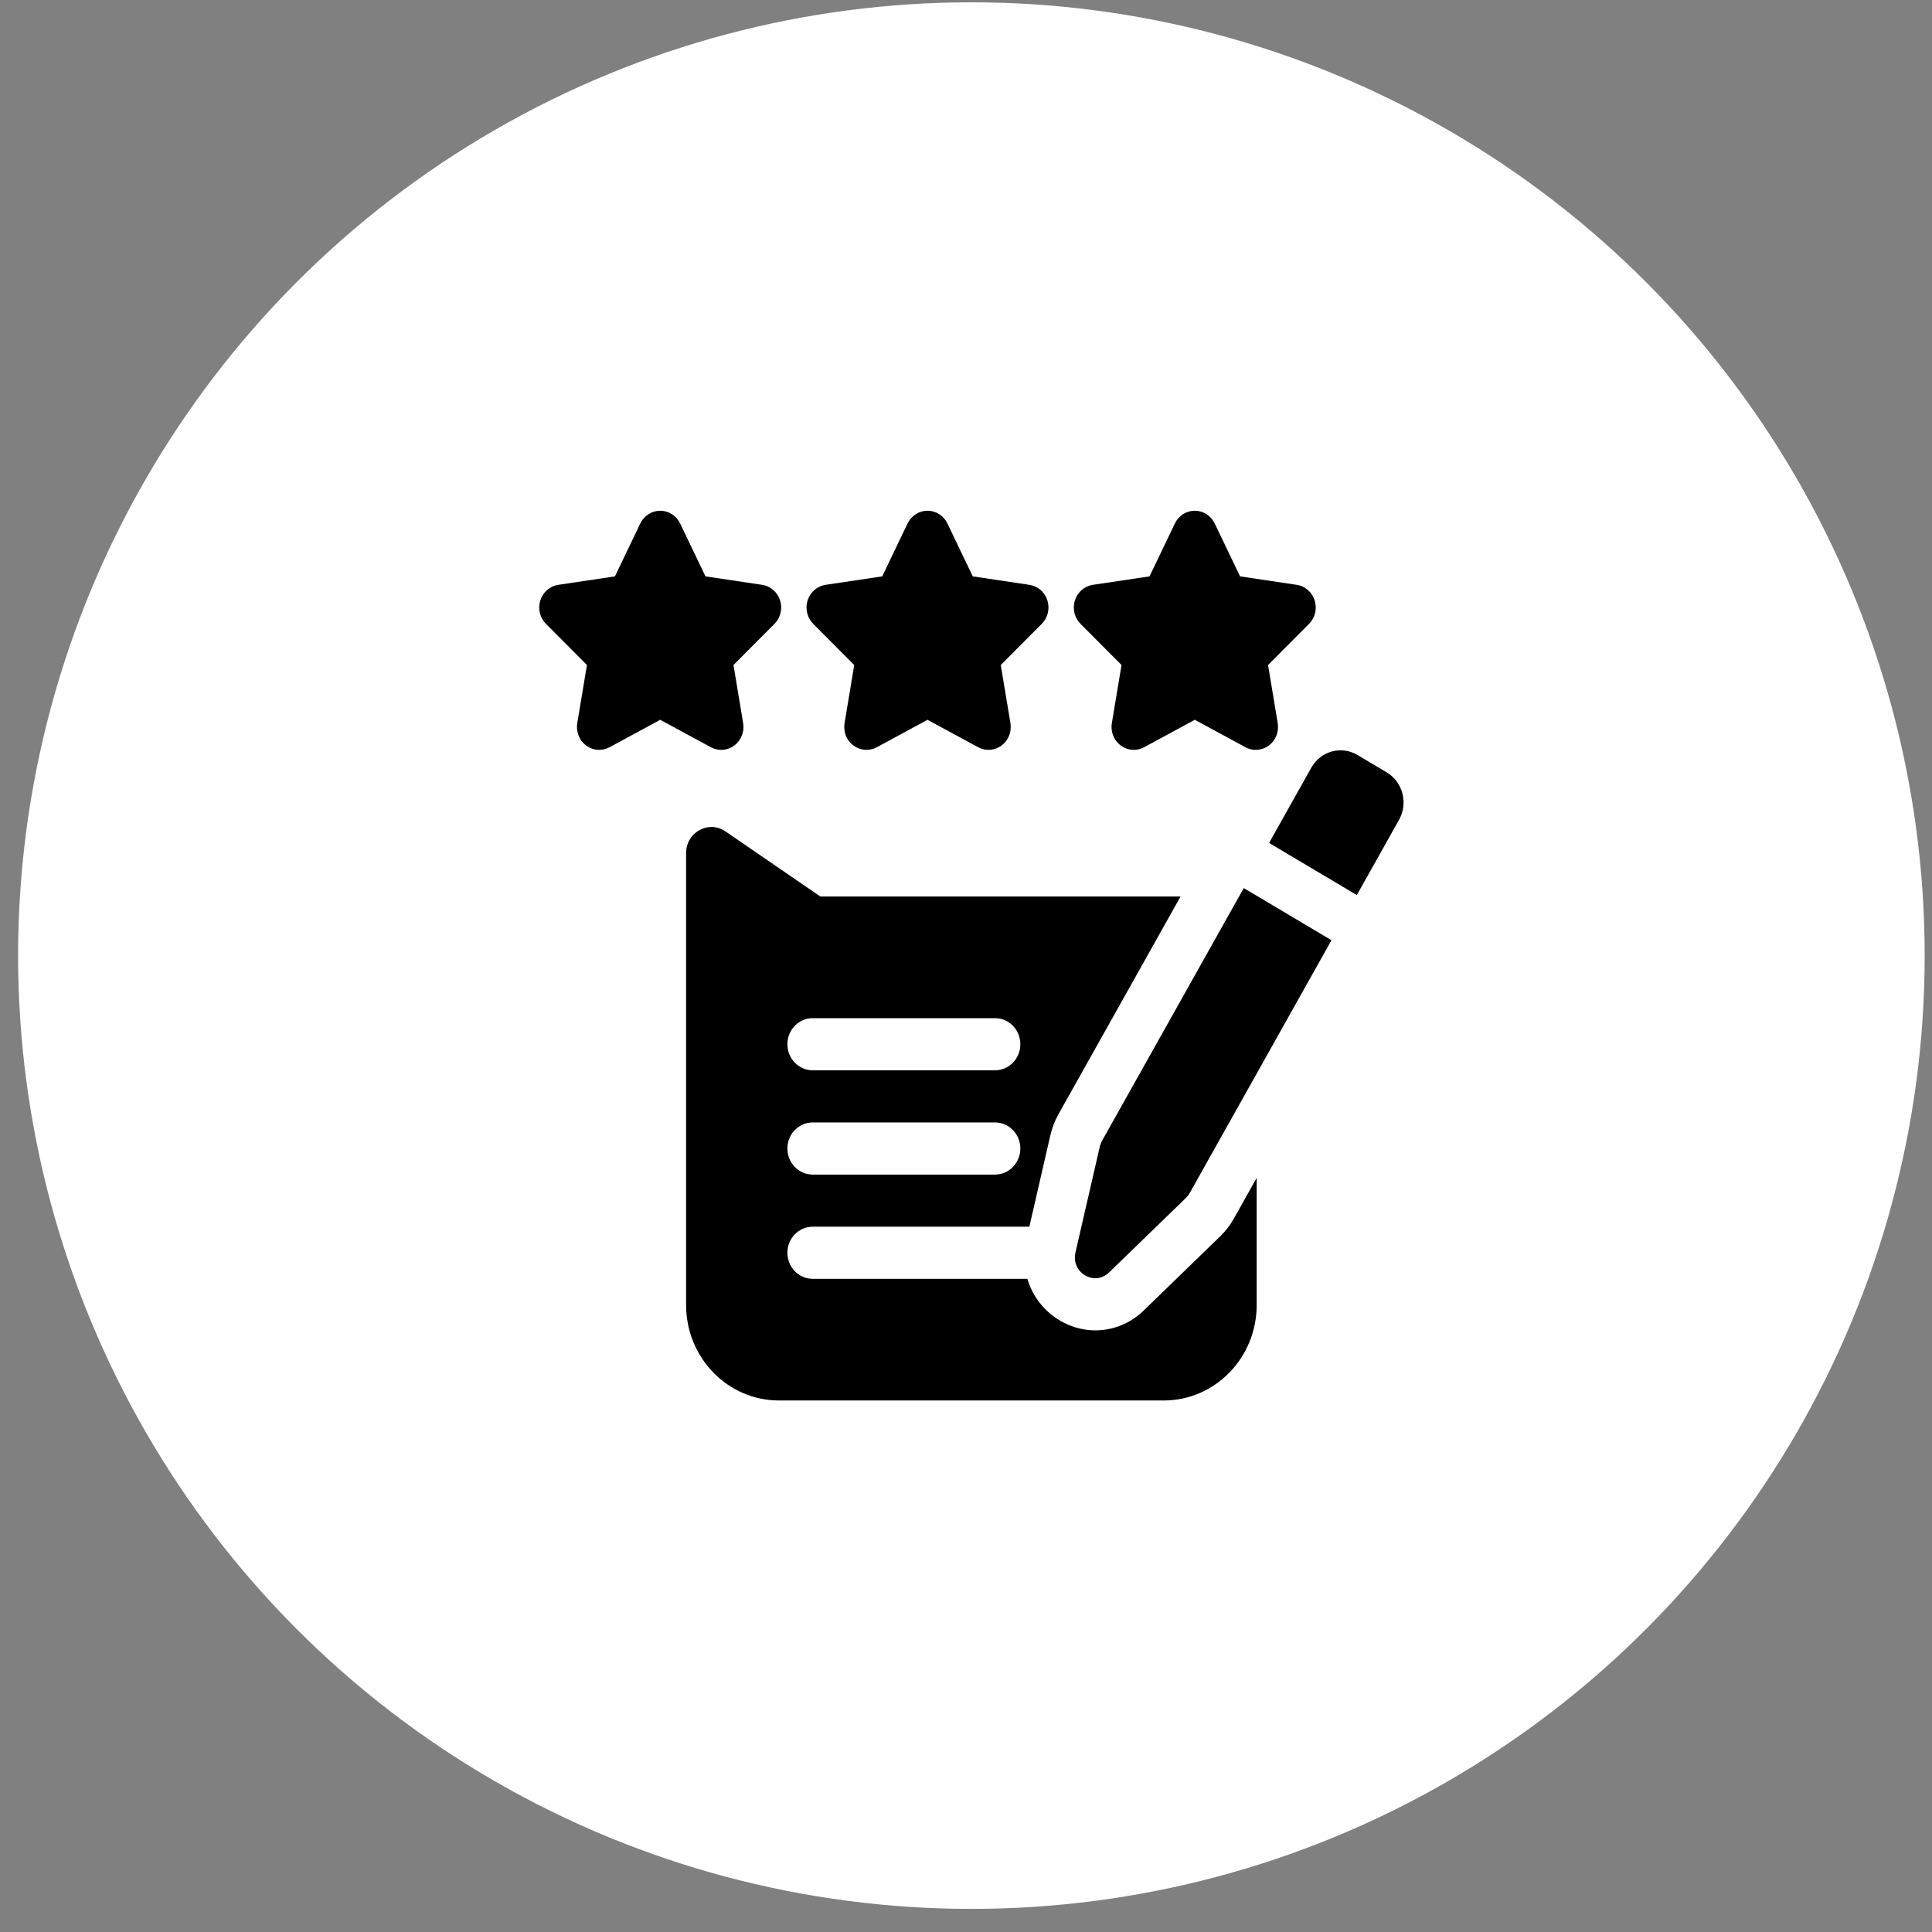 <svg width="76" height="76" viewBox="0 0 76 76" fill="none" xmlns="http://www.w3.org/2000/svg">
<rect x="0" y="0" width="76" height="76" fill="#808080" stroke="none"/>
<circle cx="38.212" cy="37.591" r="37.5" fill="white"/>
<g clip-path="url(#clip0_47_881)">
<path d="M54.548 30.382L53.398 29.699C52.763 29.321 51.95 29.545 51.584 30.199L49.923 33.159L53.374 35.21L55.034 32.25C55.401 31.596 55.183 30.76 54.548 30.382Z" fill="black"/>
<path d="M43.363 44.855C43.315 44.941 43.279 45.035 43.257 45.132L42.306 49.27C42.124 50.062 43.053 50.613 43.628 50.055L46.635 47.139C46.705 47.071 46.766 46.992 46.814 46.906L52.377 36.986L48.927 34.935L43.363 44.855Z" fill="black"/>
<path d="M48.001 48.632L44.995 51.548C44.473 52.054 43.796 52.333 43.089 52.333C43.089 52.333 43.089 52.333 43.089 52.333C42.239 52.333 41.416 51.922 40.887 51.234C40.671 50.953 40.513 50.639 40.414 50.306H31.97C31.42 50.306 30.974 49.847 30.974 49.281C30.974 48.715 31.42 48.255 31.97 48.255H40.492L41.318 44.66C41.385 44.369 41.492 44.09 41.638 43.83L46.44 35.267H32.271L28.538 32.705C27.876 32.251 26.989 32.739 26.989 33.558V51.332C26.989 53.408 28.624 55.091 30.642 55.091H45.782C47.799 55.091 49.435 53.408 49.435 51.332V46.335L48.539 47.931C48.394 48.191 48.212 48.427 48.001 48.632ZM31.97 40.052H39.142C39.692 40.052 40.138 40.511 40.138 41.078C40.138 41.644 39.692 42.103 39.142 42.103H31.97C31.42 42.103 30.974 41.644 30.974 41.078C30.974 40.511 31.42 40.052 31.97 40.052ZM31.97 44.154H39.142C39.692 44.154 40.138 44.613 40.138 45.179C40.138 45.745 39.692 46.205 39.142 46.205H31.97C31.42 46.205 30.974 45.745 30.974 45.179C30.974 44.613 31.42 44.154 31.97 44.154Z" fill="black"/>
<path d="M28.372 29.498C28.553 29.498 28.733 29.44 28.886 29.326C29.155 29.125 29.29 28.784 29.234 28.446L28.853 26.16L30.466 24.541C30.704 24.302 30.79 23.945 30.687 23.619C30.585 23.293 30.311 23.055 29.982 23.006L27.752 22.673L26.755 20.593C26.608 20.286 26.304 20.091 25.971 20.091C25.638 20.091 25.334 20.286 25.187 20.593L24.19 22.673L21.96 23.006C21.631 23.055 21.358 23.293 21.255 23.619C21.152 23.944 21.238 24.302 21.476 24.541L23.089 26.16L22.708 28.446C22.652 28.784 22.787 29.125 23.056 29.326C23.325 29.527 23.682 29.554 23.977 29.395L25.971 28.315L27.965 29.395C28.093 29.464 28.233 29.498 28.372 29.498Z" fill="black"/>
<path d="M33.603 26.16L33.223 28.446C33.166 28.784 33.301 29.125 33.57 29.326C33.84 29.527 34.197 29.554 34.491 29.395L36.485 28.315L38.48 29.395C38.773 29.554 39.13 29.528 39.4 29.326C39.669 29.125 39.804 28.784 39.748 28.446L39.367 26.16L40.98 24.541C41.219 24.302 41.304 23.945 41.202 23.619C41.099 23.293 40.825 23.055 40.496 23.006L38.266 22.673L37.269 20.593C37.122 20.286 36.818 20.091 36.485 20.091C36.153 20.091 35.849 20.286 35.701 20.593L34.704 22.673L32.474 23.006C32.145 23.055 31.872 23.293 31.769 23.619C31.666 23.944 31.752 24.302 31.99 24.541L33.603 26.16Z" fill="black"/>
<path d="M44.118 26.16L43.737 28.446C43.681 28.784 43.816 29.125 44.085 29.326C44.354 29.527 44.711 29.554 45.005 29.395L47 28.315L48.994 29.395C49.288 29.554 49.645 29.528 49.915 29.326C50.184 29.125 50.319 28.784 50.262 28.446L49.882 26.16L51.495 24.541C51.733 24.302 51.819 23.945 51.716 23.619C51.613 23.293 51.34 23.056 51.011 23.006L48.781 22.673L47.784 20.593C47.636 20.286 47.333 20.091 47 20.091C46.667 20.091 46.363 20.286 46.216 20.593L45.219 22.673L42.989 23.006C42.66 23.055 42.386 23.293 42.284 23.619C42.181 23.944 42.267 24.302 42.505 24.541L44.118 26.16Z" fill="black"/>
</g>
<defs>
<clipPath id="clip0_47_881">
<rect width="34" height="35" fill="white" transform="translate(21.212 20.091)"/>
</clipPath>
</defs>
</svg>
